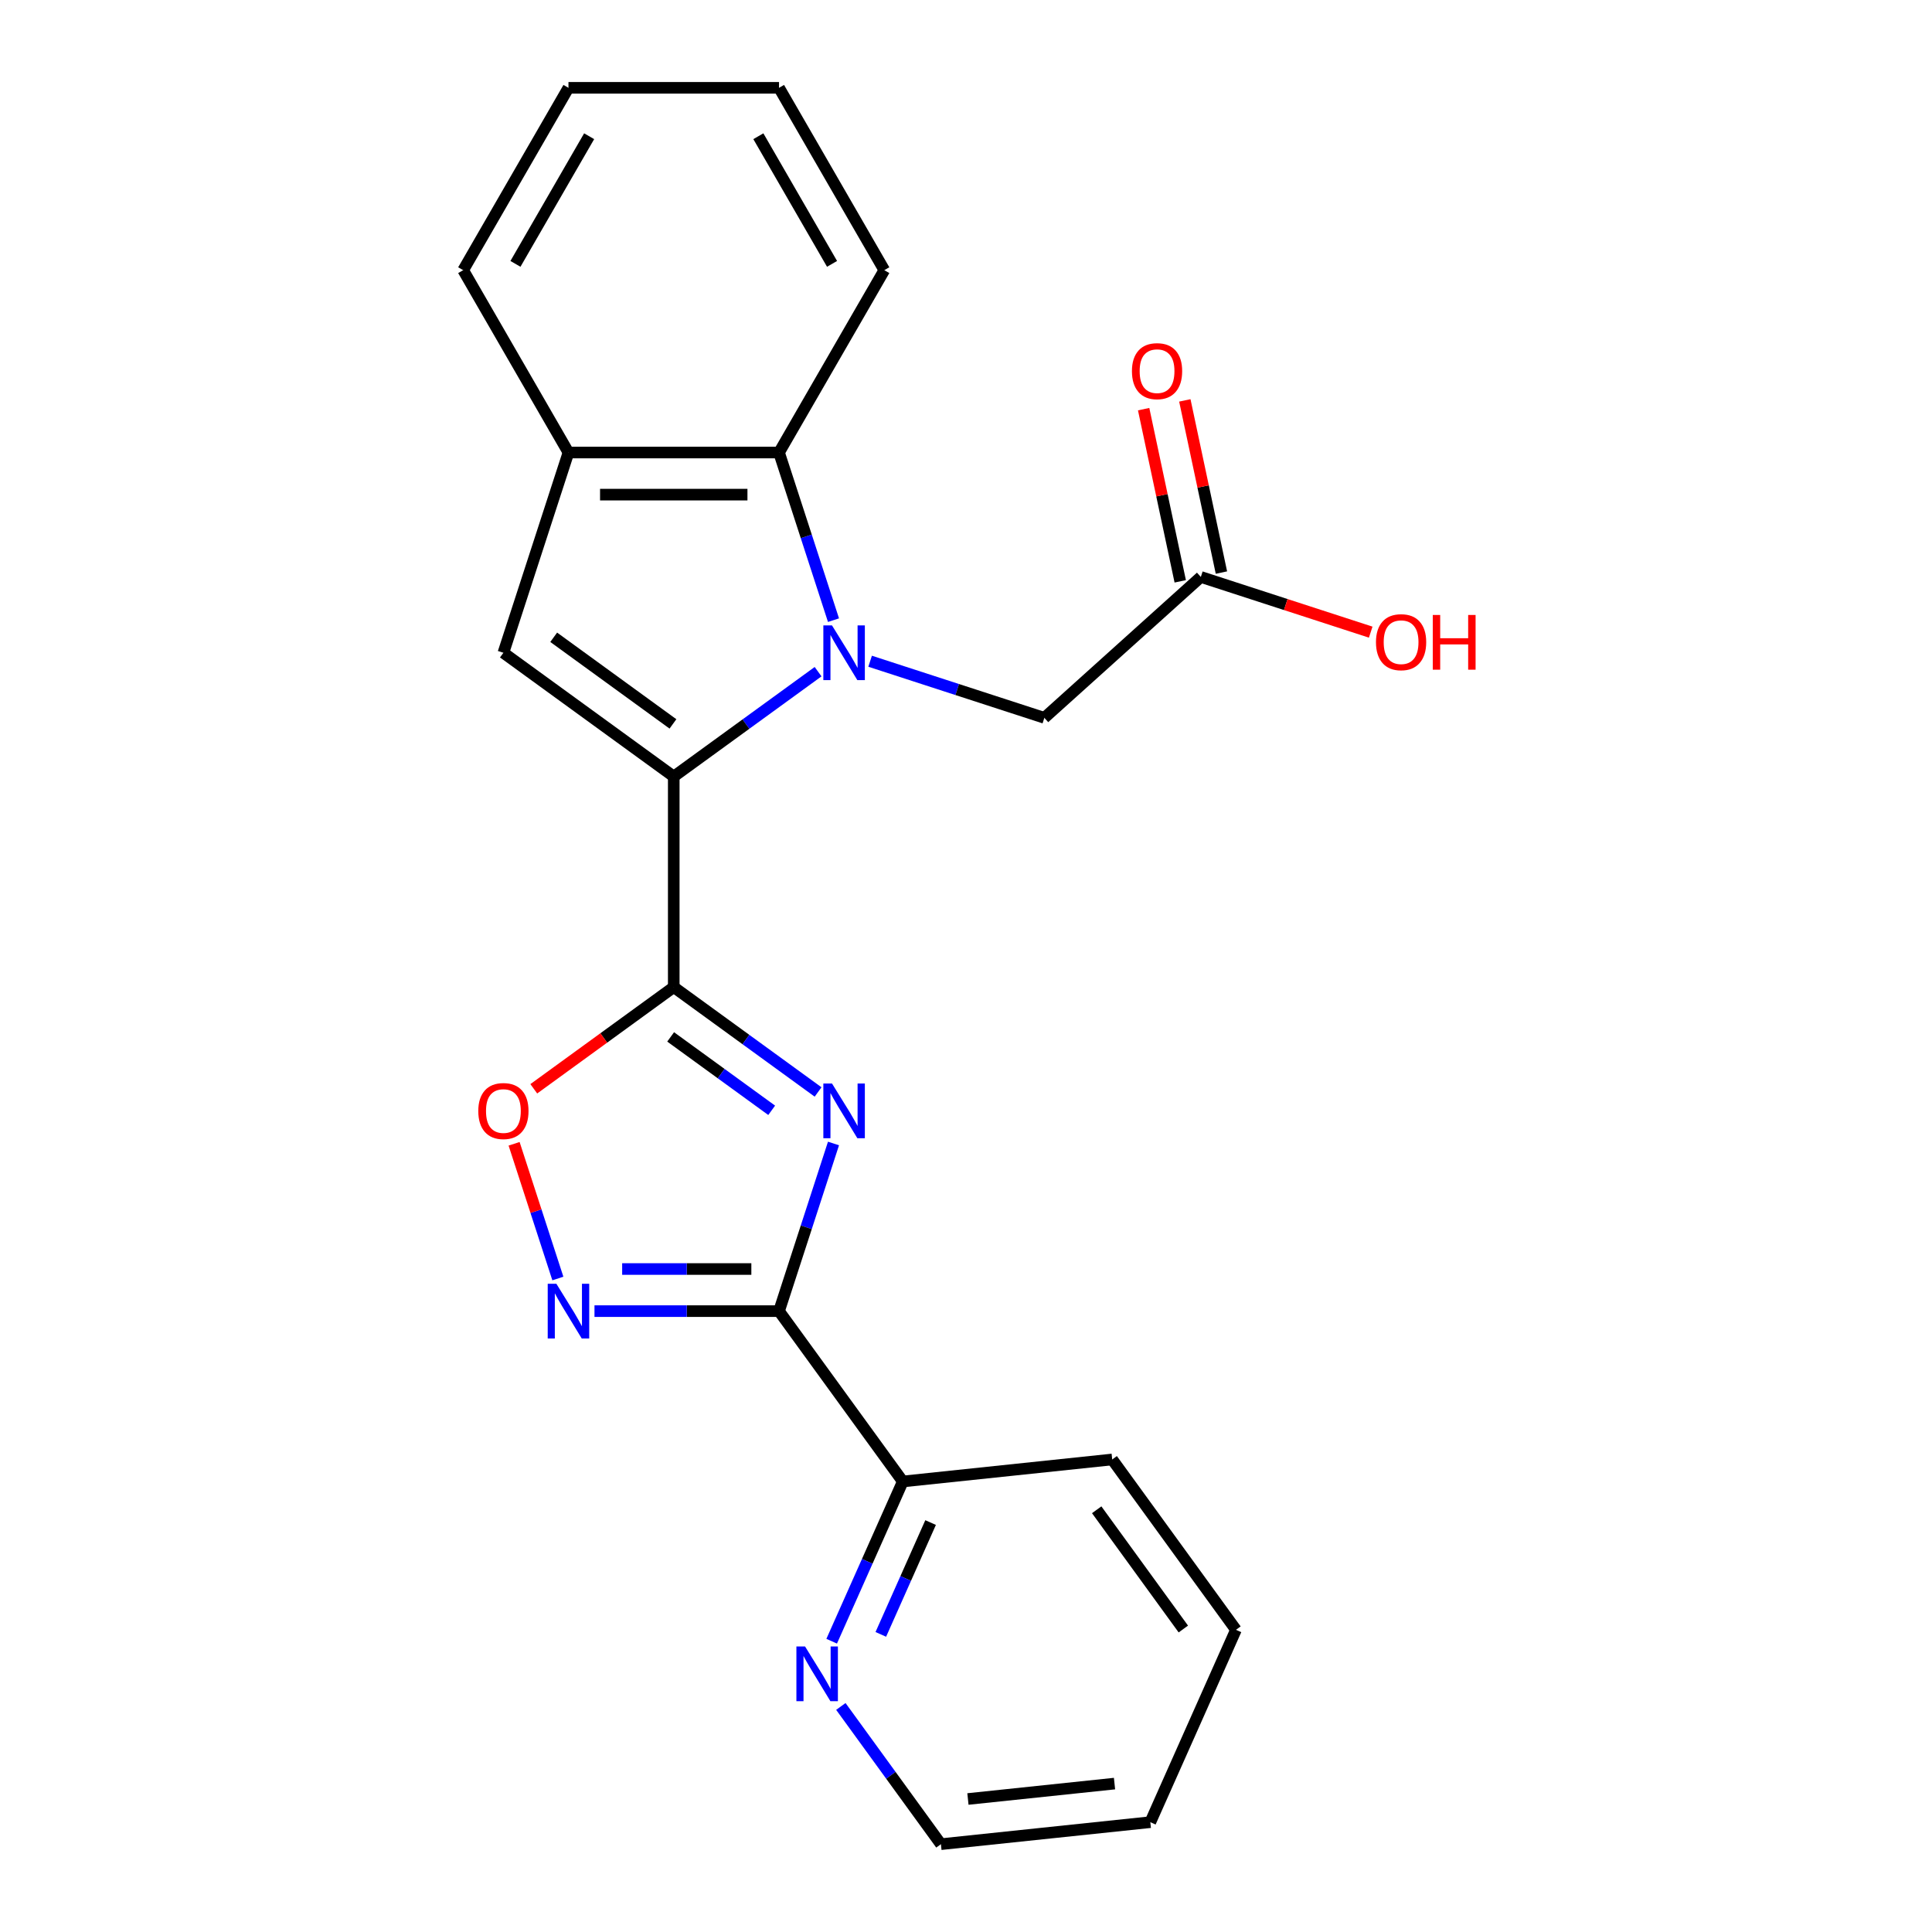 <?xml version='1.0' encoding='iso-8859-1'?>
<svg version='1.1' baseProfile='full'
              xmlns='http://www.w3.org/2000/svg'
                      xmlns:rdkit='http://www.rdkit.org/xml'
                      xmlns:xlink='http://www.w3.org/1999/xlink'
                  xml:space='preserve'
width='1000px' height='1000px' viewBox='0 0 1000 1000'>
<!-- END OF HEADER -->
<rect style='opacity:1.0;fill:#FFFFFF;stroke:none' width='1000' height='1000' x='0' y='0'> </rect>
<path class='bond-0' d='M 423.439,347.66 L 386.085,374.799' style='fill:none;fill-rule:evenodd;stroke:#0000FF;stroke-width:6px;stroke-linecap:butt;stroke-linejoin:miter;stroke-opacity:1' />
<path class='bond-0' d='M 386.085,374.799 L 348.731,401.938' style='fill:none;fill-rule:evenodd;stroke:#000000;stroke-width:6px;stroke-linecap:butt;stroke-linejoin:miter;stroke-opacity:1' />
<path class='bond-7' d='M 431.417,320.992 L 417.321,277.609' style='fill:none;fill-rule:evenodd;stroke:#0000FF;stroke-width:6px;stroke-linecap:butt;stroke-linejoin:miter;stroke-opacity:1' />
<path class='bond-7' d='M 417.321,277.609 L 403.225,234.225' style='fill:none;fill-rule:evenodd;stroke:#000000;stroke-width:6px;stroke-linecap:butt;stroke-linejoin:miter;stroke-opacity:1' />
<path class='bond-9' d='M 450.368,342.252 L 495.462,356.904' style='fill:none;fill-rule:evenodd;stroke:#0000FF;stroke-width:6px;stroke-linecap:butt;stroke-linejoin:miter;stroke-opacity:1' />
<path class='bond-9' d='M 495.462,356.904 L 540.556,371.556' style='fill:none;fill-rule:evenodd;stroke:#000000;stroke-width:6px;stroke-linecap:butt;stroke-linejoin:miter;stroke-opacity:1' />
<path class='bond-1' d='M 348.731,401.938 L 348.731,510.924' style='fill:none;fill-rule:evenodd;stroke:#000000;stroke-width:6px;stroke-linecap:butt;stroke-linejoin:miter;stroke-opacity:1' />
<path class='bond-5' d='M 348.731,401.938 L 260.559,337.877' style='fill:none;fill-rule:evenodd;stroke:#000000;stroke-width:6px;stroke-linecap:butt;stroke-linejoin:miter;stroke-opacity:1' />
<path class='bond-5' d='M 348.318,374.694 L 286.597,329.852' style='fill:none;fill-rule:evenodd;stroke:#000000;stroke-width:6px;stroke-linecap:butt;stroke-linejoin:miter;stroke-opacity:1' />
<path class='bond-2' d='M 348.731,510.924 L 386.085,538.063' style='fill:none;fill-rule:evenodd;stroke:#000000;stroke-width:6px;stroke-linecap:butt;stroke-linejoin:miter;stroke-opacity:1' />
<path class='bond-2' d='M 386.085,538.063 L 423.439,565.202' style='fill:none;fill-rule:evenodd;stroke:#0000FF;stroke-width:6px;stroke-linecap:butt;stroke-linejoin:miter;stroke-opacity:1' />
<path class='bond-2' d='M 347.125,536.7 L 373.273,555.698' style='fill:none;fill-rule:evenodd;stroke:#000000;stroke-width:6px;stroke-linecap:butt;stroke-linejoin:miter;stroke-opacity:1' />
<path class='bond-2' d='M 373.273,555.698 L 399.42,574.695' style='fill:none;fill-rule:evenodd;stroke:#0000FF;stroke-width:6px;stroke-linecap:butt;stroke-linejoin:miter;stroke-opacity:1' />
<path class='bond-6' d='M 348.731,510.924 L 312.508,537.242' style='fill:none;fill-rule:evenodd;stroke:#000000;stroke-width:6px;stroke-linecap:butt;stroke-linejoin:miter;stroke-opacity:1' />
<path class='bond-6' d='M 312.508,537.242 L 276.284,563.56' style='fill:none;fill-rule:evenodd;stroke:#FF0000;stroke-width:6px;stroke-linecap:butt;stroke-linejoin:miter;stroke-opacity:1' />
<path class='bond-3' d='M 431.417,591.87 L 417.321,635.254' style='fill:none;fill-rule:evenodd;stroke:#0000FF;stroke-width:6px;stroke-linecap:butt;stroke-linejoin:miter;stroke-opacity:1' />
<path class='bond-3' d='M 417.321,635.254 L 403.225,678.637' style='fill:none;fill-rule:evenodd;stroke:#000000;stroke-width:6px;stroke-linecap:butt;stroke-linejoin:miter;stroke-opacity:1' />
<path class='bond-10' d='M 403.225,678.637 L 467.285,766.809' style='fill:none;fill-rule:evenodd;stroke:#000000;stroke-width:6px;stroke-linecap:butt;stroke-linejoin:miter;stroke-opacity:1' />
<path class='bond-25' d='M 403.225,678.637 L 355.464,678.637' style='fill:none;fill-rule:evenodd;stroke:#000000;stroke-width:6px;stroke-linecap:butt;stroke-linejoin:miter;stroke-opacity:1' />
<path class='bond-25' d='M 355.464,678.637 L 307.703,678.637' style='fill:none;fill-rule:evenodd;stroke:#0000FF;stroke-width:6px;stroke-linecap:butt;stroke-linejoin:miter;stroke-opacity:1' />
<path class='bond-25' d='M 388.896,656.84 L 355.464,656.84' style='fill:none;fill-rule:evenodd;stroke:#000000;stroke-width:6px;stroke-linecap:butt;stroke-linejoin:miter;stroke-opacity:1' />
<path class='bond-25' d='M 355.464,656.84 L 322.031,656.84' style='fill:none;fill-rule:evenodd;stroke:#0000FF;stroke-width:6px;stroke-linecap:butt;stroke-linejoin:miter;stroke-opacity:1' />
<path class='bond-4' d='M 288.752,661.753 L 277.424,626.889' style='fill:none;fill-rule:evenodd;stroke:#0000FF;stroke-width:6px;stroke-linecap:butt;stroke-linejoin:miter;stroke-opacity:1' />
<path class='bond-4' d='M 277.424,626.889 L 266.096,592.026' style='fill:none;fill-rule:evenodd;stroke:#FF0000;stroke-width:6px;stroke-linecap:butt;stroke-linejoin:miter;stroke-opacity:1' />
<path class='bond-23' d='M 260.559,337.877 L 294.238,234.225' style='fill:none;fill-rule:evenodd;stroke:#000000;stroke-width:6px;stroke-linecap:butt;stroke-linejoin:miter;stroke-opacity:1' />
<path class='bond-8' d='M 403.225,234.225 L 294.238,234.225' style='fill:none;fill-rule:evenodd;stroke:#000000;stroke-width:6px;stroke-linecap:butt;stroke-linejoin:miter;stroke-opacity:1' />
<path class='bond-8' d='M 386.877,256.022 L 310.586,256.022' style='fill:none;fill-rule:evenodd;stroke:#000000;stroke-width:6px;stroke-linecap:butt;stroke-linejoin:miter;stroke-opacity:1' />
<path class='bond-15' d='M 403.225,234.225 L 457.718,139.84' style='fill:none;fill-rule:evenodd;stroke:#000000;stroke-width:6px;stroke-linecap:butt;stroke-linejoin:miter;stroke-opacity:1' />
<path class='bond-16' d='M 294.238,234.225 L 239.745,139.84' style='fill:none;fill-rule:evenodd;stroke:#000000;stroke-width:6px;stroke-linecap:butt;stroke-linejoin:miter;stroke-opacity:1' />
<path class='bond-11' d='M 540.556,371.556 L 621.548,298.63' style='fill:none;fill-rule:evenodd;stroke:#000000;stroke-width:6px;stroke-linecap:butt;stroke-linejoin:miter;stroke-opacity:1' />
<path class='bond-12' d='M 467.285,766.809 L 448.88,808.149' style='fill:none;fill-rule:evenodd;stroke:#000000;stroke-width:6px;stroke-linecap:butt;stroke-linejoin:miter;stroke-opacity:1' />
<path class='bond-12' d='M 448.88,808.149 L 430.474,849.489' style='fill:none;fill-rule:evenodd;stroke:#0000FF;stroke-width:6px;stroke-linecap:butt;stroke-linejoin:miter;stroke-opacity:1' />
<path class='bond-12' d='M 481.676,788.077 L 468.792,817.015' style='fill:none;fill-rule:evenodd;stroke:#000000;stroke-width:6px;stroke-linecap:butt;stroke-linejoin:miter;stroke-opacity:1' />
<path class='bond-12' d='M 468.792,817.015 L 455.908,845.953' style='fill:none;fill-rule:evenodd;stroke:#0000FF;stroke-width:6px;stroke-linecap:butt;stroke-linejoin:miter;stroke-opacity:1' />
<path class='bond-18' d='M 467.285,766.809 L 575.675,755.417' style='fill:none;fill-rule:evenodd;stroke:#000000;stroke-width:6px;stroke-linecap:butt;stroke-linejoin:miter;stroke-opacity:1' />
<path class='bond-13' d='M 632.209,296.364 L 622.737,251.804' style='fill:none;fill-rule:evenodd;stroke:#000000;stroke-width:6px;stroke-linecap:butt;stroke-linejoin:miter;stroke-opacity:1' />
<path class='bond-13' d='M 622.737,251.804 L 613.266,207.243' style='fill:none;fill-rule:evenodd;stroke:#FF0000;stroke-width:6px;stroke-linecap:butt;stroke-linejoin:miter;stroke-opacity:1' />
<path class='bond-13' d='M 610.888,300.896 L 601.416,256.335' style='fill:none;fill-rule:evenodd;stroke:#000000;stroke-width:6px;stroke-linecap:butt;stroke-linejoin:miter;stroke-opacity:1' />
<path class='bond-13' d='M 601.416,256.335 L 591.945,211.775' style='fill:none;fill-rule:evenodd;stroke:#FF0000;stroke-width:6px;stroke-linecap:butt;stroke-linejoin:miter;stroke-opacity:1' />
<path class='bond-14' d='M 621.548,298.63 L 665.512,312.914' style='fill:none;fill-rule:evenodd;stroke:#000000;stroke-width:6px;stroke-linecap:butt;stroke-linejoin:miter;stroke-opacity:1' />
<path class='bond-14' d='M 665.512,312.914 L 709.476,327.199' style='fill:none;fill-rule:evenodd;stroke:#FF0000;stroke-width:6px;stroke-linecap:butt;stroke-linejoin:miter;stroke-opacity:1' />
<path class='bond-17' d='M 435.224,883.258 L 461.12,918.902' style='fill:none;fill-rule:evenodd;stroke:#0000FF;stroke-width:6px;stroke-linecap:butt;stroke-linejoin:miter;stroke-opacity:1' />
<path class='bond-17' d='M 461.12,918.902 L 487.017,954.545' style='fill:none;fill-rule:evenodd;stroke:#000000;stroke-width:6px;stroke-linecap:butt;stroke-linejoin:miter;stroke-opacity:1' />
<path class='bond-19' d='M 457.718,139.84 L 403.225,45.455' style='fill:none;fill-rule:evenodd;stroke:#000000;stroke-width:6px;stroke-linecap:butt;stroke-linejoin:miter;stroke-opacity:1' />
<path class='bond-19' d='M 430.667,136.581 L 392.522,70.511' style='fill:none;fill-rule:evenodd;stroke:#000000;stroke-width:6px;stroke-linecap:butt;stroke-linejoin:miter;stroke-opacity:1' />
<path class='bond-24' d='M 239.745,139.84 L 294.238,45.455' style='fill:none;fill-rule:evenodd;stroke:#000000;stroke-width:6px;stroke-linecap:butt;stroke-linejoin:miter;stroke-opacity:1' />
<path class='bond-24' d='M 266.796,136.581 L 304.941,70.511' style='fill:none;fill-rule:evenodd;stroke:#000000;stroke-width:6px;stroke-linecap:butt;stroke-linejoin:miter;stroke-opacity:1' />
<path class='bond-26' d='M 487.017,954.545 L 595.407,943.153' style='fill:none;fill-rule:evenodd;stroke:#000000;stroke-width:6px;stroke-linecap:butt;stroke-linejoin:miter;stroke-opacity:1' />
<path class='bond-26' d='M 500.997,931.159 L 576.87,923.184' style='fill:none;fill-rule:evenodd;stroke:#000000;stroke-width:6px;stroke-linecap:butt;stroke-linejoin:miter;stroke-opacity:1' />
<path class='bond-22' d='M 575.675,755.417 L 639.735,843.589' style='fill:none;fill-rule:evenodd;stroke:#000000;stroke-width:6px;stroke-linecap:butt;stroke-linejoin:miter;stroke-opacity:1' />
<path class='bond-22' d='M 567.649,781.455 L 612.492,843.175' style='fill:none;fill-rule:evenodd;stroke:#000000;stroke-width:6px;stroke-linecap:butt;stroke-linejoin:miter;stroke-opacity:1' />
<path class='bond-20' d='M 403.225,45.455 L 294.238,45.455' style='fill:none;fill-rule:evenodd;stroke:#000000;stroke-width:6px;stroke-linecap:butt;stroke-linejoin:miter;stroke-opacity:1' />
<path class='bond-21' d='M 595.407,943.153 L 639.735,843.589' style='fill:none;fill-rule:evenodd;stroke:#000000;stroke-width:6px;stroke-linecap:butt;stroke-linejoin:miter;stroke-opacity:1' />
<path  class='atom-0' d='M 430.643 323.717
L 439.923 338.717
Q 440.843 340.197, 442.323 342.877
Q 443.803 345.557, 443.883 345.717
L 443.883 323.717
L 447.643 323.717
L 447.643 352.037
L 443.763 352.037
L 433.803 335.637
Q 432.643 333.717, 431.403 331.517
Q 430.203 329.317, 429.843 328.637
L 429.843 352.037
L 426.163 352.037
L 426.163 323.717
L 430.643 323.717
' fill='#0000FF'/>
<path  class='atom-3' d='M 430.643 560.825
L 439.923 575.825
Q 440.843 577.305, 442.323 579.985
Q 443.803 582.665, 443.883 582.825
L 443.883 560.825
L 447.643 560.825
L 447.643 589.145
L 443.763 589.145
L 433.803 572.745
Q 432.643 570.825, 431.403 568.625
Q 430.203 566.425, 429.843 565.745
L 429.843 589.145
L 426.163 589.145
L 426.163 560.825
L 430.643 560.825
' fill='#0000FF'/>
<path  class='atom-5' d='M 287.978 664.477
L 297.258 679.477
Q 298.178 680.957, 299.658 683.637
Q 301.138 686.317, 301.218 686.477
L 301.218 664.477
L 304.978 664.477
L 304.978 692.797
L 301.098 692.797
L 291.138 676.397
Q 289.978 674.477, 288.738 672.277
Q 287.538 670.077, 287.178 669.397
L 287.178 692.797
L 283.498 692.797
L 283.498 664.477
L 287.978 664.477
' fill='#0000FF'/>
<path  class='atom-7' d='M 247.559 575.065
Q 247.559 568.265, 250.919 564.465
Q 254.279 560.665, 260.559 560.665
Q 266.839 560.665, 270.199 564.465
Q 273.559 568.265, 273.559 575.065
Q 273.559 581.945, 270.159 585.865
Q 266.759 589.745, 260.559 589.745
Q 254.319 589.745, 250.919 585.865
Q 247.559 581.985, 247.559 575.065
M 260.559 586.545
Q 264.879 586.545, 267.199 583.665
Q 269.559 580.745, 269.559 575.065
Q 269.559 569.505, 267.199 566.705
Q 264.879 563.865, 260.559 563.865
Q 256.239 563.865, 253.879 566.665
Q 251.559 569.465, 251.559 575.065
Q 251.559 580.785, 253.879 583.665
Q 256.239 586.545, 260.559 586.545
' fill='#FF0000'/>
<path  class='atom-13' d='M 416.696 852.213
L 425.976 867.213
Q 426.896 868.693, 428.376 871.373
Q 429.856 874.053, 429.936 874.213
L 429.936 852.213
L 433.696 852.213
L 433.696 880.533
L 429.816 880.533
L 419.856 864.133
Q 418.696 862.213, 417.456 860.013
Q 416.256 857.813, 415.896 857.133
L 415.896 880.533
L 412.216 880.533
L 412.216 852.213
L 416.696 852.213
' fill='#0000FF'/>
<path  class='atom-14' d='M 585.889 192.105
Q 585.889 185.305, 589.249 181.505
Q 592.609 177.705, 598.889 177.705
Q 605.169 177.705, 608.529 181.505
Q 611.889 185.305, 611.889 192.105
Q 611.889 198.985, 608.489 202.905
Q 605.089 206.785, 598.889 206.785
Q 592.649 206.785, 589.249 202.905
Q 585.889 199.025, 585.889 192.105
M 598.889 203.585
Q 603.209 203.585, 605.529 200.705
Q 607.889 197.785, 607.889 192.105
Q 607.889 186.545, 605.529 183.745
Q 603.209 180.905, 598.889 180.905
Q 594.569 180.905, 592.209 183.705
Q 589.889 186.505, 589.889 192.105
Q 589.889 197.825, 592.209 200.705
Q 594.569 203.585, 598.889 203.585
' fill='#FF0000'/>
<path  class='atom-15' d='M 712.201 332.388
Q 712.201 325.588, 715.561 321.788
Q 718.921 317.988, 725.201 317.988
Q 731.481 317.988, 734.841 321.788
Q 738.201 325.588, 738.201 332.388
Q 738.201 339.268, 734.801 343.188
Q 731.401 347.068, 725.201 347.068
Q 718.961 347.068, 715.561 343.188
Q 712.201 339.308, 712.201 332.388
M 725.201 343.868
Q 729.521 343.868, 731.841 340.988
Q 734.201 338.068, 734.201 332.388
Q 734.201 326.828, 731.841 324.028
Q 729.521 321.188, 725.201 321.188
Q 720.881 321.188, 718.521 323.988
Q 716.201 326.788, 716.201 332.388
Q 716.201 338.108, 718.521 340.988
Q 720.881 343.868, 725.201 343.868
' fill='#FF0000'/>
<path  class='atom-15' d='M 741.601 318.308
L 745.441 318.308
L 745.441 330.348
L 759.921 330.348
L 759.921 318.308
L 763.761 318.308
L 763.761 346.628
L 759.921 346.628
L 759.921 333.548
L 745.441 333.548
L 745.441 346.628
L 741.601 346.628
L 741.601 318.308
' fill='#FF0000'/>
</svg>
